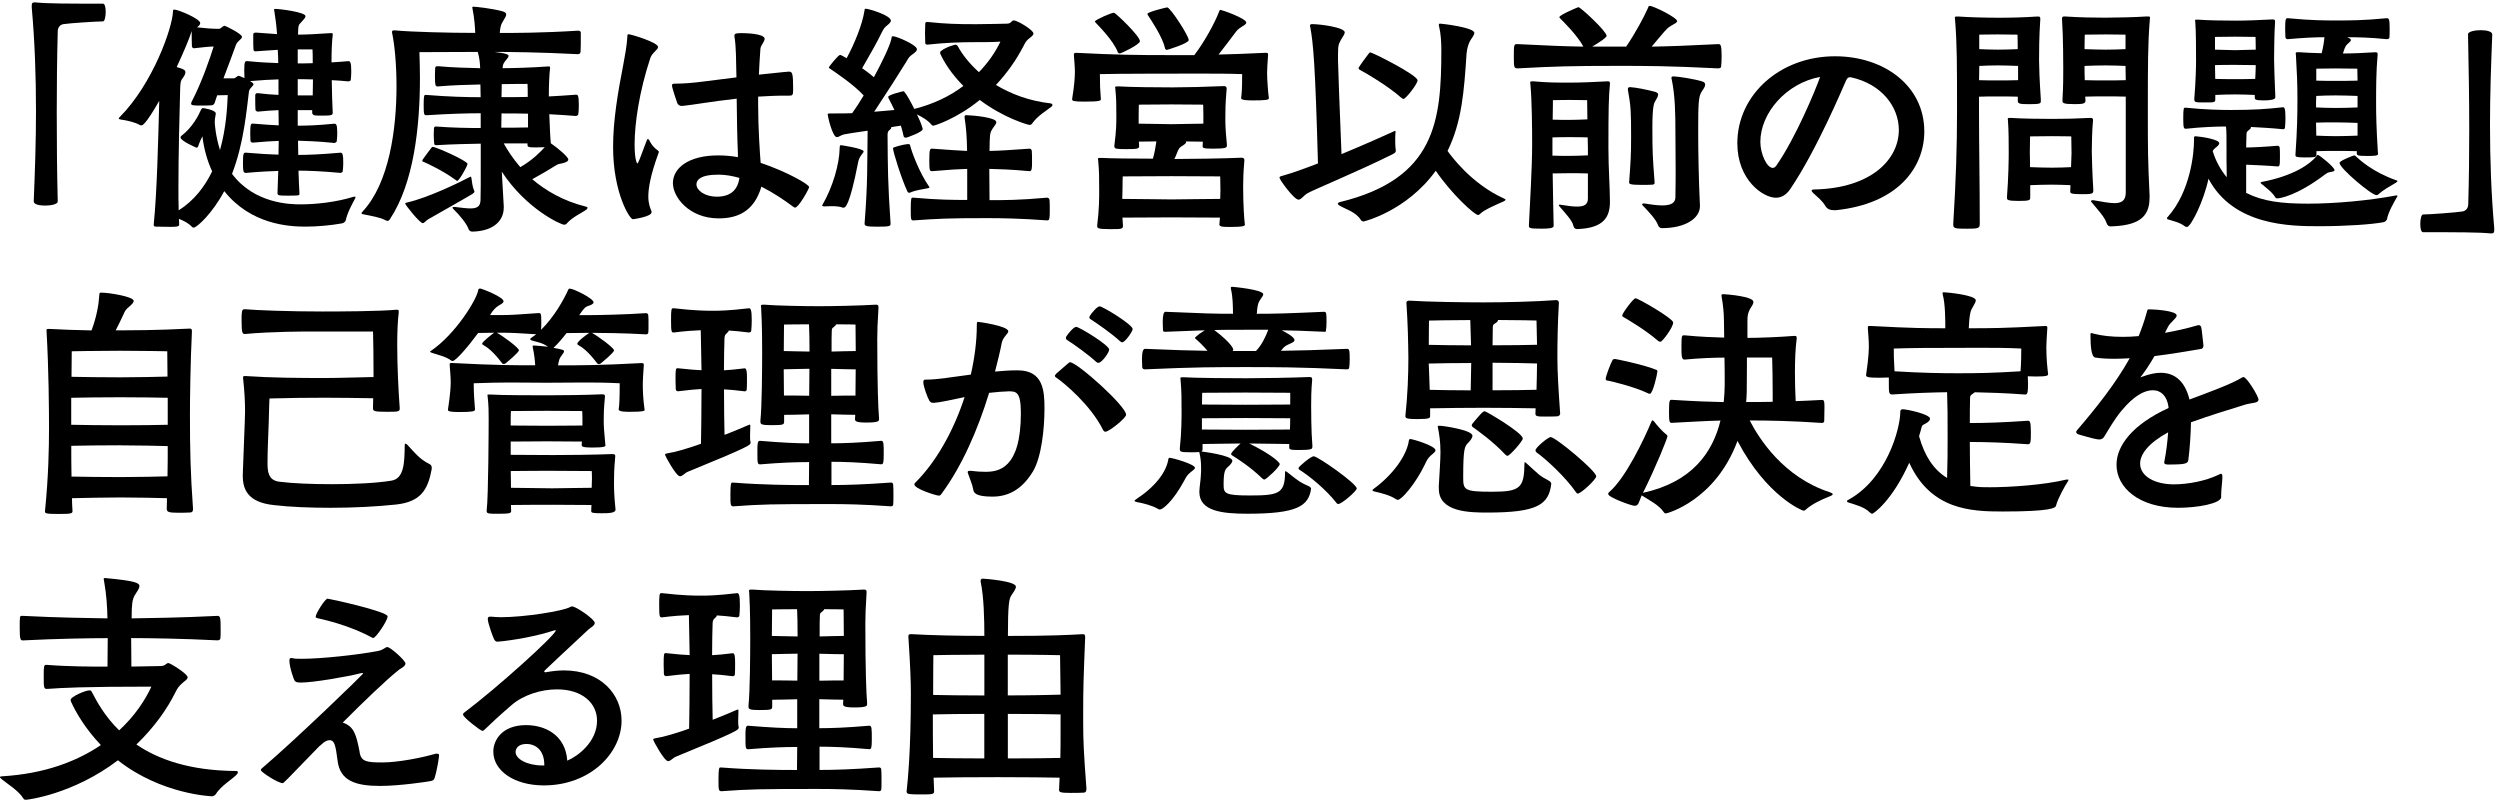 <?xml version="1.0" encoding="UTF-8"?>
<svg id="_レイヤー_1" data-name="レイヤー_1" xmlns="http://www.w3.org/2000/svg" viewBox="0 0 430 138">
  <path d="M5.46.97c0-.43.13-.56.43-.56h.17c2.02.22,5.89.22,11.65.22.34,0,.47.69.47,1.42,0,.77-.17,1.63-.47,1.63-1.03,0-5.72.3-6.79.47-.56.09-.99.52-.99,1.29-.13,4.9-.17,9.42-.17,13.97,0,4.99.04,9.93.17,15.26,0,.43-1.08.69-2.15.69s-1.98-.21-1.98-.73c.22-5.29.39-10.45.39-15.52,0-6.11-.21-12-.73-17.8v-.34Z"/>
  <path d="M47.86,29.4c-1.38.04-3.22.13-5.55.34-.43,0-.52-.17-.52-1.76,0-1.72.13-1.72.52-1.72,2.41.21,4.21.3,5.59.34,0-.82.04-1.59.04-2.37-1.08.04-2.49.13-4.43.3-.13,0-.39-.04-.43-.3,0-.3-.04-.77-.04-1.29,0-1.68.13-1.68.47-1.68,1.98.17,3.4.26,4.43.3l-.04-2.62c-1.03.04-2.19.13-3.57.26-.09,0-.39-.13-.39-.3-.04-.47-.04-1.29-.04-1.89v-.65c0-.26.26-.34.39-.34,1.42.17,2.62.26,3.61.3v-2.67c-1.33.04-3.01.13-4.9.3.04.04.6.3.6.56s-.56.52-.77,1.16c-.43,3.31-.86,8.9-2.92,14.23,3.83,5.16,10.1,5.25,11.78,5.25,2.71,0,6.15-.39,9.07-1.29.13-.04.21-.04.26-.04.13,0,.13.04.13.09,0,.09-.09.26-.13.34-.34.65-1.29,2.32-1.55,3.65-.04.17-.34.47-.65.52-1.89.34-4.26.56-6.28.56-2.92,0-9.42-.39-13.97-6.11-2.02,3.83-4.73,6.28-5.25,6.28-.13,0-.21-.04-.3-.13-.65-.69-1.5-1.08-2.24-1.38,0,.34.04.64.04.99s-.47.39-1.5.39c-.9,0-2.06-.04-2.54-.04-.26,0-.34-.13-.34-.3v-.09c.56-5.46.77-14.45.95-21.24-2.41,4.21-2.92,4.21-3.05,4.21-.09,0-.17,0-.26-.04-.86-.52-2.32-.82-3.27-.95-.21-.04-.39-.09-.39-.17s.04-.13.17-.26c5.72-5.76,9.07-15.39,9.16-18.15,0-.26.04-.34.26-.34.73.04,4.43,1.59,4.43,2.32,0,.21-.17.47-.56.73,1.42.17,2.75.26,3.78.26.34,0,.64-.52.99-.52.13,0,2.97,1.38,2.97,1.89,0,.43-.82.73-1.03,1.38-.6,1.72-1.42,3.78-2.15,5.76h1.76c.34,0,.56-.43.86-.43.04,0,.09,0,.99.39,0-.34-.04-.86-.04-1.33,0-1.59.17-1.59.52-1.59,2.06.21,3.91.3,5.33.34,0-.77-.04-1.51-.09-2.28l-3.83.26c-.17,0-.3-.04-.34-.3-.04-.39-.04-1.2-.04-1.89v-.69c0-.34.3-.34.52-.34l3.57.26c-.09-1.5-.3-2.88-.47-4,0-.09-.04-.13-.04-.17,0-.17.09-.17.21-.17.77,0,5.2.56,5.2,1.25,0,.26-.3.56-.69.99-.52.56-.56.47-.6,2.19,1.25,0,3.05-.09,5.59-.26h.17c.17,0,.21.04.21.17v.17c-.13.9-.21,2.67-.21,4.69.9-.04,1.89-.13,2.88-.21.3,0,.52.09.52,1.76,0,.52-.04,1.07-.09,1.46,0,.17-.26.26-.39.26-.99-.09-1.98-.17-2.88-.21.04,2.15.09,4.26.17,5.63,0,.34-.21.47-1.55.47-.6,0-1.2,0-1.55-.04-.21-.04-.43-.22-.43-.43v-.47h-2.49v2.67c1.25,0,3.31-.04,6.28-.34.34,0,.52.13.52,1.63,0,.52-.04,1.03-.09,1.38,0,.17-.3.3-.43.3-2.88-.3-4.94-.34-6.23-.39,0,.82.04,1.63.04,2.45,1.46,0,3.96-.09,7.27-.39.39,0,.47.43.47,1.76,0,.52-.04,1.03-.09,1.42,0,.17-.26.3-.39.3-3.18-.3-5.72-.39-7.22-.39.04,1.29.09,2.62.17,3.96,0,.22-.09.26-.3.3-.43.04-1.03.04-1.63.04-1.55,0-1.85,0-1.85-.43l.13-3.83ZM34.83,23.42c-.34.65-.56,1.2-.6,1.33-.13.3-.13.65-.43.65-.04,0-2.75-1.16-2.75-1.76,0-.13.09-.21.13-.26,1.94-1.46,3.01-3.61,3.4-4.52.09-.17.17-.26.34-.26.21,0,2.19.34,2.19.9,0,.09,0,.22-.04.34-.09.43-.13.82-.13,1.2,0,.26.13,2.32.9,4.77,1.08-3.83,1.25-7.48,1.33-9.46-.26,0-1.03.04-1.81.04-.17.43-.3.9-.43,1.29-.09.21-.26.43-.52.43-.26.04-1.08.04-1.81.04-.56,0-1.08,0-1.33-.04-.13-.04-.39-.04-.39-.26,0-.09,0-.17.04-.26,1.81-3.48,3.18-7.52,3.83-9.59-.9,0-2.06.17-3.4.3-.13,0-.3-.09-.34-.34-.04-.56-.04-1.85-.04-2.62-.04.04-.04.17-.09.26-.3.99-1.25,3.27-2.49,5.93,1.2.34,1.5.52,1.5.9,0,.26-.13.52-.34.82-.52.65-.52.99-.56,1.94-.13,4.9-.3,11.4-.3,16.86,0,1.46,0,2.84.04,4.13,2.71-1.72,4.51-4.13,5.76-6.71-.82-1.76-1.42-3.83-1.68-6.06ZM51.21,8.5v2.41c.47,0,1.38,0,2.58-.04,0-1.03,0-1.85-.04-2.37h-2.54ZM53.79,16.41c0-.9.04-1.85.04-2.75-1.2-.04-2.15-.04-2.62-.04v2.79h2.58Z"/>
  <path d="M86.64,35.76c0,2.06-1.59,4-5.42,4.08-.26,0-.56-.17-.64-.47-.26-.82-1.55-2.41-2.54-3.35-.09-.13-.21-.21-.21-.3.04-.09.09-.13.26-.13h.09c1.16.13,2.02.26,2.71.26,1.25,0,1.72-.39,1.76-1.42.04-1.42.04-2.45.04-8.13v-1.59c-2.15.04-4.86.09-7.61.26-.13,0-.39-.04-.39-.21-.04-.34-.09-1.03-.09-1.63,0-.43.04-.82.04-1.03,0-.26.17-.34.34-.34,2.92.22,5.59.26,7.7.26v-2.54c-2.32,0-5.5.09-9.29.34-.43,0-.52-.04-.52-1.68,0-1.76.09-1.81.34-1.81h.17c3.61.3,6.92.39,9.29.39,0-.82-.04-1.55-.04-2.19-2.19.04-4.99.13-7.35.34-.39,0-.47-.13-.47-2.02,0-.43.04-.86.04-1.12,0-.34.3-.34.52-.34,2.41.22,5.12.3,7.22.34-.04-1.03-.13-1.76-.39-2.71l-.04-.09c-3.48,0-8.64.04-10.02.04.04,1.42.09,2.92.09,4.43,0,8.51-1.08,18.15-5.16,24.29-.13.21-.26.3-.43.3-.13,0-.3-.09-.47-.17-.64-.39-2.49-.73-3.65-.95-.22-.04-.34-.09-.34-.21,0-.04.09-.17.21-.3,4.56-4.9,5.81-14.15,5.81-21.54,0-3.83-.34-7.14-.73-9.03-.04-.13-.04-.21-.04-.3,0-.22.13-.26.34-.26h.21c2.71.26,9.29.43,13.76.43-.04-.99-.13-2.49-.47-4.17,0-.09-.04-.13-.04-.21s.09-.13.21-.13c.3,0,3.27.3,5.07.82.39.13.56.3.56.52,0,.47-.69,1.2-.9,1.89-.13.43-.17.9-.21,1.29,2.54,0,7.18,0,13.42-.39h.09c.3,0,.43.17.43.34v.9c0,.82,0,1.76-.04,2.37,0,.3-.22.43-.47.43-6.45-.34-11.91-.39-14.36-.39,2.19.26,2.45.47,2.45.69s-.3.52-.56.86c-.3.43-.43.52-.47,1.25,1.55,0,4.99-.09,7.78-.3h.17c.17,0,.21.04.21.17v.17c-.13.99-.21,2.88-.21,4.82,1.55-.09,3.1-.17,4.64-.3.34,0,.52,0,.52,1.81,0,.6-.04,1.25-.09,1.55-.04.17-.26.3-.43.3-1.46-.13-3.01-.21-4.56-.3.09,1.76.13,3.7.26,4.99,1.25.86,3.01,2.36,3.01,2.79,0,.34-.47.52-.99.65-.6.13-.69.09-1.25.43-.82.52-2.24,1.38-3.96,2.32,2.28,1.93,5.29,3.74,9.29,4.73.13.04.22.09.22.17s-.04.17-.17.3c-.64.52-2.41,1.25-3.44,2.45-.09.13-.26.17-.43.17-.52,0-6.49-2.67-10.71-9.12l.34,5.98v.26ZM73.7,37.69c-.47.26-.69.69-.99.69-.52,0-3.01-3.14-3.01-3.35,0-.13.17-.17.39-.22,3.44-.77,8.9-3.4,10.66-4.34.13-.04.17-.09.21-.09.09,0,.09.09.13.3.09.52.17,1.46.43,2.02.04.09.09.17.09.26s-.09.21-.34.39c-.73.47-6.84,3.91-7.57,4.34ZM78.35,30.94c-2.15-1.59-5.07-2.92-5.38-3.05-.17-.04-.34-.09-.34-.26,0-.04.04-.13.09-.21.21-.34,1.5-2.02,1.5-2.02.04-.04.04-.13.21-.13.6,0,5.98,2.41,5.98,2.92,0,.39-1.46,2.92-1.76,2.92-.04,0-.17-.04-.3-.17ZM90.82,19.55c-1.5-.04-3.05-.04-4.56-.04,0,.82-.04,1.59-.04,2.45h.34c.99,0,2.88,0,4.26-.04v-2.37ZM90.73,14.43s-2.84,0-4.43.04c0,.69-.04,1.42-.04,2.24,1.55,0,3.05,0,4.51-.04,0-.95,0-1.76-.04-2.24ZM90.73,24.67h-4.08c.65,1.2,1.59,2.62,2.84,4.08,2.02-1.16,3.4-2.54,4.21-3.44-.52.04-1.29.04-1.85.04-.82,0-1.12-.04-1.12-.43v-.26Z"/>
  <path d="M111.27,24.11c.04-.13.09-.21.17-.21.04,0,.09.09.21.17,0,0,.47,1.12,1.5,1.81.13.09.17.17.17.26,0,.13-.09.26-.13.39-1.29,3.57-1.68,5.81-1.68,7.27,0,1.2.3,1.94.52,2.45.04.09.04.17.04.26,0,.77-3.18,1.2-3.22,1.2-.52,0-3.4-4.47-3.4-12.47,0-4.52.82-9.33,1.76-14.15.3-1.59.6-3.23.69-4.73,0-.34.04-.47.17-.47.52,0,5.12,1.42,5.12,2.19,0,.47-1.03.99-1.33,1.89-1.89,5.68-2.71,11.22-2.71,14.88,0,2.75.43,3.27.47,3.27.09,0,.21-.3.43-.82l1.2-3.18ZM126.92,26.39c-.13-2.84-.17-6.06-.21-9.42-4.26.47-7.83,1.12-9.33,1.25h-.13c-.39,0-.64-.21-.77-.52,0,0-.9-2.58-.9-3.01,0-.26.17-.3.56-.3,1.46,0,3.05-.13,5.03-.39l5.5-.69-.09-4.04c-.04-.99-.09-2.06-.26-3.01v-.13c0-.39.34-.43,1.29-.43.43,0,3.91.04,3.91.99,0,.47-.69,1.12-.73,1.72-.13,1.46-.17,2.92-.26,4.43.56-.04,4.77-.52,5.16-.52.6,0,.73.26.73,3.05,0,.99-.09,1.08-.64,1.08h-.95c-1.46,0-2.97.09-4.43.17v1.29c0,4.13.3,8.38.43,10.1,4.47,1.5,8.34,3.7,8.34,4.17,0,.3-1.81,3.53-2.41,3.53-.09,0-.17-.04-.3-.13-1.59-1.2-3.48-2.45-5.5-3.48-1.29,4.43-4.3,5.46-7.35,5.46-5.07,0-7.87-3.65-7.87-6.06,0-2.58,2.67-4.77,7.78-4.77,1.12,0,2.24.09,3.4.3v-.65ZM123.57,30.04c-3.23,0-3.78.99-3.78,1.68,0,1.03,1.46,2.11,3.48,2.11,2.41,0,3.61-1.16,3.91-3.23-1.2-.34-2.41-.56-3.61-.56Z"/>
  <path d="M144.97,35.72c-.52-.22-1.33-.26-2.06-.26-.43,0-.82.04-1.07.04s-.43-.04-.43-.17c0-.04.04-.09.09-.17,1.72-2.97,2.88-6.92,2.92-9.67,0-.52.13-.52.22-.52.04,0,3.91.56,3.91,1.08,0,.17-.3.43-.56.86s-.34.69-.43,1.2c-1.46,7.44-2.19,7.61-2.45,7.61h-.13ZM155.81,23.68c-.21,0-.34-.09-.39-.26-.13-.56-.26-1.2-.47-1.81l-1.68.26s.04.04.04.09c0,.13-.13.26-.39.47-.26.22-.26.56-.26.82.04,5.55.04,8.26.52,15.22,0,.43-.13.52-2.32.52-2.06,0-2.15-.17-2.15-.56.56-7.35.43-9.72.52-15.95-2.02.3-3.78.56-4.08.64-.52.13-.9.47-1.2.47-.77,0-1.59-3.61-1.59-3.91,0-.09,0-.17.47-.17h.99c.82,0,1.76,0,2.75-.04.6-.82,1.29-1.89,1.98-3.05-1.63-1.81-4.77-3.91-5.72-4.56-.17-.09-.26-.17-.26-.26,0-.13,1.59-2.15,1.93-2.15.09,0,.17.04.26.09.21.09.47.26.86.47,1.38-2.54,2.71-5.85,3.05-8.08.04-.22,0-.43.26-.43.43,0,4.3,1.12,4.3,2.06,0,.3-.39.6-.86.99-.39.34-.6.82-.77,1.16-.65,1.38-2.24,4.17-3.31,6.02.73.52,1.42,1.03,2.02,1.55,1.46-2.71,2.75-5.38,3.01-6.62.04-.21,0-.43.26-.43.64,0,4.13,1.5,4.13,2.24,0,.34-.39.6-.86.95-.43.3-.6.56-.86,1.03-.99,1.63-3.74,5.93-5.63,8.77,1.25-.09,2.45-.22,3.48-.3-.39-.86-.77-1.55-.99-1.98-.04-.13-.09-.21-.09-.26,0-.39,2.58-.99,2.62-.99.34,0,1.76,2.79,1.81,2.92t.04.04v.09c3.27-.82,6.15-2.19,8.47-3.96-2.06-2.06-3.35-4.13-4-5.59v-.09c0-.13.04-.26.17-.34.9-.73,2.45-1.08,2.45-1.08.17,0,.3.13.39.21.73,1.38,1.94,2.97,3.66,4.52,1.59-1.63,2.84-3.44,3.7-5.25-1.2.09-2.75.09-4.21.09-2.97,0-5.16.09-8.38.43-.09,0-.34-.09-.34-.26,0-.3-.04-1.03-.04-1.72s.04-1.38.04-1.63.21-.3.34-.3c3.23.34,5.12.39,8.38.39,1.63,0,5.33-.09,5.33-.09.77,0,.77-.56,1.16-.56.69,0,3.4,1.68,3.4,2.24,0,.34-.39.56-.52.69-.64.47-.82.73-1.2,1.5-1.2,2.32-2.79,4.6-4.73,6.67,2.49,1.5,5.63,2.75,9.46,3.18.13.04.26.13.26.26,0,.09-.04.17-.13.26-.77.65-2.45,1.59-3.35,2.92-.13.17-.3.26-.43.26-.3,0-4.47-1.2-8.6-4.3-3.87,3.18-7.74,4.43-8,4.43-.09,0-.17-.04-.26-.13-.69-.86-1.76-1.42-2.54-1.81.39.77.73,1.59.95,2.32,0,.09.04.13.04.21,0,.52-2.75,1.46-2.79,1.46h-.09ZM156.24,24.79c.17,0,.26.04.3.21.26,1.12,1.59,4.69,3.23,7.05.04.04.09.13.09.17,0,.09-.13.13-.34.17-.69.13-2.11.34-2.97.73-.04.04-.09.04-.13.04-.13,0-.3-.09-.34-.21-1.03-2.19-2.49-6.88-2.49-7.48,0-.17,1.93-.65,2.54-.69h.13ZM166.38,29.05c-1.5.04-3.05.13-6.02.39-.43,0-.52,0-.52-1.85,0-2.02.13-2.02.52-2.02,3.01.21,4.51.34,5.98.39-.04-2.49-.17-4.04-.43-5.72v-.17c0-.21.09-.26.34-.26,1.2.04,5.12.39,5.12,1.2,0,.3-.34.65-.65,1.12-.52.82-.47,1.16-.52,3.7v.13c1.89-.04,3.27-.13,6.88-.39.21,0,.34.13.39.39.04.34.04,1.12.04,1.85,0,1.25-.04,1.63-.43,1.63-3.4-.3-5.03-.34-6.92-.39,0,1.63.04,3.61.04,5.38,2.41,0,5.16,0,9.89-.43.21,0,.39.13.43.39.04.34.04,1.12.04,1.89,0,1.29-.04,1.63-.43,1.63-4.64-.34-7.87-.39-10.41-.39-6.45,0-8.38.09-12.6.39-.43,0-.47-.09-.47-1.85,0-2.06.09-2.06.34-2.06h.13c4.34.39,7.09.39,9.24.39v-5.33Z"/>
  <path d="M218.25,16.88c0,.3-.52.39-2.75.39-2.02,0-2.02-.26-2.02-.39v-.09c.09-.6.17-1.46.17-4.04-2.28-.09-4.73-.09-7.27-.09-1.98,0-14.66,0-17.2.09,0,1.81.04,2.71.17,4.3,0,.26-.09.43-2.88.43-1.85,0-2.06-.13-2.06-.39v-.09c.39-2.37.47-3.74.47-4.64s-.09-1.72-.17-2.84v-.13c0-.21.09-.3.34-.3h.17c6.75.34,9.98.39,16.12.39h4.08c1.85-2.41,3.61-5.76,4.21-7.35.13-.3.13-.43.3-.43.21,0,4.43,1.46,4.43,2.19,0,.26-.39.47-.86.77-.56.34-.73.56-1.12,1.07-.56.73-1.76,2.37-2.79,3.65,2.11-.04,4.6-.13,8.13-.3.3,0,.39.09.39.26v.13c-.09,1.38-.17,2.36-.17,3.05,0,.99.17,3.53.3,4.3v.04ZM192.58,9.19c-.13,0-.3-.09-.34-.26-.73-1.94-3.31-4.52-3.7-4.94-.13-.13-.21-.22-.21-.3,0-.26,2.79-1.5,3.27-1.5.26,0,4.47,4,4.47,4.9,0,.56-3.23,2.11-3.48,2.11ZM209.74,38.51c0-.34.09-.73.09-1.08-1.76,0-7.18-.04-8.3-.04s-6.67.04-8.47.04c0,.43.09.9.09,1.38,0,.6-.22.6-2.28.6s-2.15-.17-2.15-.52v-.17c.34-2.67.34-4.69.34-5.93,0-2.32,0-3.27-.17-5.16,0-.13-.04-.21-.04-.3,0-.13.09-.17.34-.17h.3c1.33.09,5.59.13,8.81.13.26-.86.47-2.02.6-2.97-1.12,0-2.32.04-3.01.04,0,.22.04.47.04.73,0,.47-.17.56-2.15.56-1.76,0-2.11-.04-2.11-.47v-.17c.34-2.58.34-3.78.34-4.99,0-2.28,0-2.84-.17-4.69,0-.13-.04-.21-.04-.3,0-.13.09-.17.39-.17h.26c1.85.13,6.92.17,9.16.17s5.98-.09,8.81-.22h.13c.3,0,.43.17.43.39v.13c-.22,2.62-.22,3.65-.22,4.9,0,1.12,0,1.89.26,4.56v.26c0,.34-.13.52-2.41.52-1.72,0-1.76-.13-1.76-.47v-.04c0-.26.04-.47.04-.69-.65,0-1.81-.04-2.92-.04.04.04.04.09.04.13,0,.17-.3.43-.82.73-.43.26-.52.6-.73,1.08-.17.43-.3.77-.47,1.08,2.54,0,8.69-.09,11.48-.22h.13c.3,0,.43.17.43.39v.13c-.17,1.98-.21,3.31-.21,4.39,0,3.44.21,5.85.26,6.23,0,.13.04.26.04.34,0,.21-.04.43-2.54.43-1.55,0-1.85-.09-1.85-.47v-.04ZM209.91,32.58c0-1.07-.04-2.24-.04-2.24,0,0-6.88-.04-8.38-.04s-8.38.04-8.38.04c0,0-.04.95-.04,2.36,0,.39-.04.9-.04,1.51,1.76,0,7.48.09,8.47.09s6.67-.09,8.38-.09c0-.69.04-1.29.04-1.63ZM206.98,19.81c0-1.03-.04-1.81-.04-1.81,0,0-4-.04-5.46-.04s-5.59.04-5.59.04c0,0-.04.56-.04,1.94v1.33c1.29,0,4.69.09,5.63.09s4.26-.09,5.5-.09v-1.46ZM200.71,8.58c-.17,0-.3-.13-.34-.3-.39-1.94-2.58-5.12-2.88-5.59-.09-.13-.13-.22-.13-.3,0-.34,3.27-1.12,3.4-1.12.52,0,3.7,4.86,3.7,5.63,0,.56-3.66,1.68-3.74,1.68Z"/>
  <path d="M240.08,25.91c0,.22-.09.39-.52.6-6.23,3.1-13.8,6.19-14.71,6.75-.69.43-1.03,1.08-1.51,1.08-.77,0-3.27-3.44-3.27-3.78,0-.21.26-.26.56-.34,1.55-.43,3.7-1.2,6.06-2.11-.47-17.24-.82-20.73-1.33-23.48,0-.09-.04-.17-.04-.22,0-.21.13-.26.39-.26,1.38,0,5.59.56,5.59,1.42,0,.3-.34.73-.64,1.25-.39.77-.52.82-.52,2.58v1.03c0,.9.3,8.69.6,16.08,3.96-1.63,7.65-3.31,8.9-3.87.17-.09.26-.13.34-.13.04,0,.04.04.04.13v.26c-.04.3-.04.73-.04,1.16,0,.56,0,1.16.09,1.68v.17ZM234.53,38.08c-.17,0-.34-.04-.47-.26-.9-1.42-2.67-1.85-3.65-2.45-.22-.13-.3-.26-.3-.34,0-.13.17-.22.3-.26,16.55-4,17.5-14.06,17.5-26.19,0-1.33-.09-2.84-.39-4.04-.04-.13-.04-.21-.04-.26,0-.17.04-.21.26-.21.3,0,5.85.65,5.85,1.59,0,.34-.39.82-.69,1.29-.3.52-.56,1.29-.65,2.24-.43,6.58-.82,11.78-3.27,16.77.52.73,4,5.59,9.67,8.17.17.09.3.13.3.22s-.13.21-.34.3c-1.08.47-3.4,1.46-4,2.11-.13.13-.26.22-.39.22-.6,0-4.6-3.66-7.27-7.61-5.03,6.97-12.38,8.73-12.43,8.73ZM240.94,16.75c-2.11-1.89-6.02-4.21-6.88-4.64-.26-.13-.39-.26-.39-.39,0-.17,1.46-2.15,1.68-2.41.17-.17.21-.3.34-.3.34,0,8.13,3.87,8.13,4.82,0,.6-2.02,3.18-2.41,3.18-.13,0-.26-.09-.47-.26Z"/>
  <path d="M279.7,8.02c1.63-2.41,3.05-5.07,3.7-6.54.13-.34.17-.47.34-.47.64,0,4.73,2.02,4.73,2.62,0,.26-.47.47-.99.77-.6.34-.77.56-1.25,1.08-.47.52-1.29,1.55-2.15,2.54,2.92-.04,6.23-.17,11.44-.43.39,0,.6,0,.6,2.06,0,.65-.04,1.33-.09,1.81,0,.21-.26.3-.52.3-8.51-.43-12.38-.43-17.37-.43-7.83,0-10.96.09-17.07.43-.64,0-.69-.13-.69-1.89,0-2.06,0-2.28.52-2.28h.17c5.12.26,8.47.39,11.27.43-.99-1.89-3.53-4.39-3.91-4.77-.13-.13-.22-.22-.22-.3,0-.39,3.23-1.72,3.27-1.72.39,0,4.86,4.17,4.86,4.94,0,.34-1.81,1.46-2.49,1.85h5.85ZM273.12,29.83c-.9-.04-2.41-.04-3.22-.04-.65,0-1.85.04-2.84.04.04,3.61.13,6.71.17,9.03,0,.43-.99.47-2.11.47-2.02,0-2.15-.09-2.15-.52.17-3.78.56-9.89.56-14.02,0-2.58-.04-7.52-.3-10.28,0-.13-.04-.26-.04-.3,0-.17.09-.22.34-.22h.26c2.37.22,4,.22,6.11.22s3.96-.09,6.54-.22h.13c.26,0,.34.09.34.3v.17c-.21,2.19-.26,4.17-.26,11.01,0,3.44.26,6.88.26,9.24,0,2.54-.99,4.56-5.68,4.69-.26,0-.52-.17-.6-.56-.17-.9-1.5-2.28-2.37-3.31-.09-.09-.13-.17-.13-.21,0-.09.04-.13.17-.13.04,0,.13.04.22.04,1.07.17,1.98.3,2.71.3,1.25,0,1.89-.34,1.89-1.38v-4.34ZM273.12,25.48l-.04-1.85c-.9-.04-2.37-.04-3.18-.04-.69,0-1.94,0-2.88.04v3.14c1.03.04,2.28.04,2.88.04.73,0,2.28-.04,3.22-.09v-1.25ZM272.99,17.23s-1.76-.04-3.14-.04-2.75.04-2.75.04c0,0,0,1.59-.04,3.35.95.04,2.19.04,2.79.04.73,0,2.24-.04,3.18-.09l-.04-3.31ZM280,15.33c0-.26.13-.34.34-.34h.09c.86.04,2.88.43,4.3.82.34.13.47.26.47.47,0,.3-.26.69-.52,1.16-.21.3-.47,1.08-.47,4.39,0,4.3.04,5.07.39,9.63,0,.17-.17.3-.39.3-.47.04-1.16.04-1.81.04-2.11,0-2.19-.17-2.19-.43.26-3.57.34-4.64.34-7.83,0-4.26-.04-5.33-.56-8.13v-.09ZM292.39,35.46c0,2.06-2.45,3.78-6.54,3.78-.3,0-.56-.17-.69-.56-.3-.9-1.59-2.28-2.62-3.35-.09-.09-.09-.13-.09-.17,0-.09.09-.17.3-.17.09,0,.17.04.3.04.65.09,1.81.3,2.84.3,1.2,0,2.24-.26,2.28-1.33.04-2.02.04-3.61.04-4.99,0-2.71-.04-4.43-.04-6.11,0-3.4-.04-6.41-.65-9.33,0-.04-.04-.13-.04-.17,0-.17.13-.26.34-.26h.09c.86.04,3.44.43,4.86.86.39.13.52.3.52.56,0,.34-.3.77-.6,1.2-.56.86-.6,2.02-.6,7.14,0,3.05.09,8.21.3,12.47v.09Z"/>
  <path d="M315.42,36.15c-.52,0-1.12-.13-1.46-.73-.56-.95-1.42-1.59-2.06-2.19-.21-.21-.3-.34-.3-.43,0-.17.21-.21.47-.21,9.89-.21,14.53-5.25,14.53-10.23,0-3.96-2.92-7.91-8.26-9.07h-.13c-.39,0-.47.17-.69.56-.47,1.03-4.99,11.87-9.59,18.66-.73,1.08-1.59,1.5-2.49,1.5-2.15,0-6.62-3.01-6.62-9.37,0-8.3,7.31-14.96,16.81-14.96,8.38,0,15.35,5.03,15.35,12.94,0,6.06-4.39,12.43-15.26,13.54h-.3ZM302.78,24.41c0,1.98,1.08,4.47,2.15,4.47.21,0,.39-.13.56-.34,3.35-4.77,6.84-13.2,7.57-15.31-5.85,1.08-10.28,6.23-10.28,11.18Z"/>
  <path d="M335.96,38.47c.47-7.61.65-13.24.65-19.39,0-8,0-11.48-.34-15.69,0-.13-.04-.26-.04-.34,0-.17.09-.21.39-.21h.21c1.72.13,4.73.21,6.88.21s4.08-.04,6.75-.21h.13c.26,0,.34.13.34.34v.17c-.21,2.97-.21,5.93-.21,7.05,0,.99.09,3.57.3,6.62v.34c0,.43-.04.56-1.98.56-1.72,0-1.98-.09-1.98-.6v-.69c-.77-.04-2.49-.04-3.44-.04s-2.45,0-3.23.04v2.24c0,6.67.13,12.21.13,19.65,0,.77-.34.82-2.19.82-2.02,0-2.37-.04-2.37-.69v-.17ZM347.1,11.34c-.77-.04-2.54-.09-3.48-.09s-2.41.04-3.18.09l-.04,2.45c.77.04,2.41.04,3.23.04.86,0,2.67,0,3.48-.04v-2.45ZM340.43,8.45c.82.04,2.37.09,3.18.09s2.62-.04,3.44-.09c0-1.2-.04-2.49-.04-2.49,0,0-2.02-.04-3.4-.04s-3.18.04-3.18.04v2.49ZM360.04,32.88c0,.47-.43.52-1.94.52-2.02,0-2.02-.17-2.02-.52l.04-1.03c-.82-.04-2.28-.09-3.18-.09-.99,0-2.79.04-3.74.09v2.11c0,.47-.09.6-2.02.6s-1.98-.21-1.98-.56v-.13c.26-3.27.3-6.62.3-7.57,0-1.33,0-3.96-.13-5.55,0-.13-.04-.26-.04-.3,0-.13.09-.17.34-.17h.26c1.76.13,4.82.17,7.1.17s3.74-.04,6.45-.17h.13c.3,0,.39.13.39.34v.13c-.17,1.68-.21,4.3-.21,5.29,0,.86.09,3.78.26,6.62v.22ZM356.3,26.13c0-.77-.04-2.67-.04-2.67,0,0-1.89-.04-3.35-.04s-3.74.04-3.74.04c0,0-.04,1.72-.04,2.75,0,.39.04,1.33.04,2.54.95.04,2.88.09,3.74.09s2.49-.04,3.31-.09c.04-1.25.09-2.28.09-2.62ZM369.72,34.08c0,3.44-2.15,4.73-6.71,4.86-.3,0-.56-.17-.69-.6-.3-.99-1.55-2.32-2.54-3.53-.09-.09-.13-.17-.13-.21,0-.09.13-.17.34-.17.04,0,.17.04.26.04,1.29.21,2.49.47,3.44.47,1.16,0,1.94-.39,1.94-1.81v-16.51c-.82-.04-2.49-.04-3.44-.04s-2.62,0-3.53.04c0,.21.04.39.04.6v.09c0,.52-.43.6-1.89.6-1.98,0-2.06-.21-2.06-.56v-.34c.13-2.02.13-3.87.13-5.16,0-.43,0-5.5-.21-8.51v-.17c0-.21.09-.34.34-.34h.13c2.67.17,4.9.21,6.97.21s5.38-.09,7.09-.21h.22c.3,0,.39.04.39.21,0,.09-.04.22-.04.34-.34,4.21-.34,7.7-.34,15.69,0,6.88,0,8.26.3,14.58v.43ZM365.59,5.96s-2.02-.04-3.4-.04-3.61.04-3.61.04c0,0-.04,1.29-.04,2.49.86.04,2.79.09,3.65.09s2.54-.04,3.4-.09v-2.49ZM365.59,11.34c-.82-.04-2.45-.09-3.4-.09s-2.79.04-3.65.09c0,.65,0,1.51.04,2.45.9.04,2.79.04,3.61.04s2.58,0,3.44-.04l-.04-2.45Z"/>
  <path d="M386.35,33.18c2.88,1.46,6.06,1.85,10.62,1.85s10.41-.52,14.96-1.38c.09,0,.17-.04.26-.04.13,0,.17.04.17.13s-.13.21-.17.3c-.34.65-1.38,2.32-1.63,3.66-.04.17-.3.47-.6.52-2.06.39-6.49.69-11.05.69-4.9,0-14.75-.04-19.05-8.17-.82,3.91-3.05,8.3-3.7,8.3-.13,0-.26-.04-.39-.13-.9-.69-2.06-.9-2.84-1.16-.17-.04-.21-.13-.21-.22,0-.04,0-.09.09-.17,3.96-4.39,4.56-11.05,4.56-13.24v-.47c0-.17.13-.21.3-.21,1.2.09,4.04.56,4.04,1.2,0,.26-.34.56-.69.82-.21.17-.34.3-.43.56.56,1.81,1.42,3.27,2.41,4.47,0-1.12-.04-2.24-.04-2.92v-1.68c0-2.58,0-3.35-.09-4.13-1.63,0-4.21.09-6.88.39-.39,0-.47-.13-.47-1.81,0-1.81.09-1.81.34-1.81h.13c3.22.34,6.19.39,7.74.39,4,0,6.23-.17,8.94-.47.26,0,.43.17.43,1.89,0,.6-.04,1.25-.09,1.63,0,.21-.21.26-.34.26-2.02-.21-4-.3-5.55-.39.04.04.04.09.04.09,0,.17-.21.34-.39.47-.47.39-.34.39-.39,1.29,0,.26-.04.86-.04,1.68.99,0,3.57-.13,5.38-.3.17,0,.39.13.39.34.04.34.04,1.03.04,1.72,0,1.46-.09,1.5-.43,1.5-1.38-.13-4.34-.26-5.38-.3v4.86ZM391.34,16.75c0,.13,0,.52-2.06.52-1.42,0-1.46-.21-1.46-.47v-.47c-.86-.04-2.49-.09-3.35-.09s-2.58.04-3.44.09v.73c0,.56-.13.56-1.85.56-1.46,0-1.76,0-1.76-.52v-.13c.26-3.1.3-5.68.3-6.58,0-1.29,0-5.07-.13-6.58,0-.13-.04-.26-.04-.3,0-.13.04-.13.26-.13h.3c1.63.13,4.34.17,6.45.17s3.74-.09,6.28-.21c.39,0,.47.09.47.34v.13c-.13,1.59-.17,5.46-.17,6.36,0,.82.09,3.65.21,6.36v.21ZM380.98,8.54c.86,0,2.62.09,3.44.09s2.71-.09,3.57-.09c0-1.07-.04-2.19-.04-2.19,0,0-2.15-.04-3.53-.04s-3.44.04-3.44.04v2.19ZM384.46,11.16c-.9,0-2.67,0-3.48.04,0,.6.04,1.46.04,2.37.86.04,2.58.04,3.4.04s2.62,0,3.48-.04c.04-.9.09-1.76.09-2.37-.82,0-2.58-.04-3.53-.04ZM400.76,29.61c-.47.09-.47.13-.9.43-4.9,3.7-7.78,4.08-8.17,4.08-.13,0-.26-.04-.34-.17-.52-.95-1.85-1.85-2.41-2.36-.09-.09-.13-.13-.13-.17s.04-.09.22-.13c5.42-1.03,8.3-3.05,9.37-4.39.13-.17.17-.26.26-.26.26,0,2.88,2.11,2.88,2.62,0,.22-.34.26-.77.34ZM405.4,26c-.95-.04-2.79-.04-3.7-.04s-2.45,0-3.27.04v.56c0,.47-.17.52-2.02.52-1.46,0-1.59-.13-1.59-.39v-.13c.3-4.21.34-7.01.34-9.37,0-2.97-.09-4.73-.26-7.7,0-.13-.04-.26-.04-.3,0-.17.09-.21.34-.21h.26c1.03.09,2.45.13,3.87.17.26-1.03.43-2.11.47-2.75-1.59,0-3.53.09-6.32.34-.17,0-.34-.09-.39-.34,0-.3-.04-.82-.04-1.38,0-1.72.09-1.89.43-1.89,4.17.39,6.36.39,8.38.39,2.37,0,4.6,0,8.69-.39.39,0,.47.3.47,1.85,0,.6,0,1.2-.04,1.5,0,.17-.3.26-.43.26-2.97-.3-5.03-.34-6.84-.34.47.17.65.34.65.47,0,.3-.56.6-.82.95-.21.3-.39.82-.56,1.38,1.68,0,3.48-.09,5.5-.21h.13c.26,0,.34.09.34.3v.17c-.26,2.88-.26,5.76-.26,8.21,0,2.15.04,4.17.3,8.47,0,.13.04.26.04.34,0,.34-.77.34-1.98.34-1.5,0-1.68-.09-1.68-.47v-.34ZM405.49,16.5c-.9-.04-2.88-.09-3.78-.09s-2.49.04-3.31.09c0,.43-.04.82-.04,1.03v.95c.82.04,2.54.09,3.31.09.82,0,2.92-.04,3.83-.09v-1.98ZM405.49,21.14c-.9-.04-2.88-.09-3.78-.09s-2.54,0-3.35.04c0,.73.04,1.5.04,2.24.82.04,2.49.09,3.27.09.82,0,2.88-.04,3.83-.09v-2.19ZM405.45,11.81s-2.49-.04-3.78-.04-3.27.04-3.27.04v2.06c.82.04,2.49.04,3.27.04.82,0,2.88,0,3.83-.04l-.04-2.06ZM409.06,33.44c-.13.09-.21.13-.3.13-.86,0-6.36-4.64-6.36-5.55,0-.39,2.45-1.29,2.49-1.29.17,0,.26.09.43.26.56.52,2.84,2.62,6.79,4,.13.04.26.09.26.17,0,.04-.09.13-.26.26-1.03.6-2.19,1.25-3.05,2.02Z"/>
  <path d="M428.41,40.15c-2.02-.21-5.89-.21-11.65-.21-.34,0-.47-.69-.47-1.42,0-.77.17-1.63.47-1.63,1.03,0,5.72-.34,6.79-.52.56-.09.99-.52.99-1.29.13-4.43.17-8.6.17-12.73,0-5.37-.09-10.66-.21-16.47,0-.43,1.12-.69,2.19-.69.99,0,1.98.22,1.98.73-.21,5.29-.39,10.45-.39,15.52,0,6.11.22,12,.73,17.8v.34c0,.43-.13.56-.43.56h-.17Z"/>
  <path d="M33.2,87.55c0,.52-.26.6-.52.6-.6.04-1.38.04-2.11.04-1.5,0-1.89-.13-1.89-.65,0-.65.04-1.25.04-1.85-1.51-.04-4.99-.13-8.04-.13-2.79,0-6.36.09-8.3.13,0,.69.04,1.42.09,2.19,0,.43-.13.52-2.41.52s-2.32-.13-2.32-.43v-.09c.6-5.89.69-11.01.69-14.15s-.04-10.1-.43-16.86v-.09c0-.13,0-.21.43-.21,2.24.13,4.77.21,7.31.26.86-2.24,1.25-4.51,1.33-5.98.04-.39,0-.52.34-.52,1.33,0,5.59.69,5.59,1.42,0,.26-.3.6-.86,1.07-.43.34-.65.65-.86,1.16-.43.95-.9,1.89-1.38,2.84h.73c6.54,0,10.92-.26,11.91-.3h.13c.26,0,.34.13.34.47-.26,5.46-.34,11.35-.34,14.32,0,6.06.09,10.02.52,16.08v.13ZM28.85,68.42c-1.46-.04-5.03-.09-8.13-.09-2.88,0-6.58.04-8.47.09v4.64c1.89.04,5.55.09,8.43.09,3.14,0,6.71-.04,8.17-.09v-4.64ZM20.73,76.59c-2.88,0-6.58.04-8.47.09,0,1.59,0,3.31.04,5.29,1.89.04,5.5.09,8.34.09,3.1,0,6.71-.09,8.17-.13.04-1.98.04-3.66.04-5.2-1.46-.04-5.03-.13-8.13-.13ZM28.77,60.42s-4.34-.09-8.13-.09-8.3.09-8.3.09c0,0,0,1.63-.04,4.39,1.89.04,5.55.09,8.38.09,3.1,0,6.62-.09,8.13-.13-.04-2.75-.04-4.34-.04-4.34Z"/>
  <path d="M74.27,80.59c-.65,3.61-1.85,5.72-6.15,6.19-3.18.34-7.22.56-11.22.56-3.53,0-7.01-.13-9.85-.47-4.34-.47-5.29-2.62-5.29-4.99v-.34c.39-9.93.39-10.45.39-10.79,0-1.63-.09-3.35-.34-5.72v-.09c0-.21,0-.26.43-.26,4.34.3,9.16.34,13.54.34,2.32,0,6.19-.13,8.47-.17,0-3.23-.04-6.23-.09-7.83h-10.53c-1.2,0-6.88,0-11.52.43-.43,0-.56-.21-.56-2.45,0-1.38.04-1.81.47-1.81h.17c1.72.17,7.65.39,13.24.39,3.31,0,9.93-.04,12.68-.3h.17c.26,0,.3.09.3.3v.17c-.17,1.38-.26,3.35-.26,5.55,0,3.74.22,8.08.43,10.88v.09c0,.56-.3.56-2.28.56-2.19,0-2.32-.13-2.32-.65,0-.56.04-1.12.04-1.68-2.28-.04-6.15-.09-8.34-.09-3.01,0-6.49.04-9.5.13,0,0-.09,1.72-.13,4.08-.09,2.67-.21,5.03-.21,6.92,0,1.5.09,3.05,1.98,3.31,2.32.3,5.68.43,9.07.43,3.74,0,7.57-.17,10.23-.6,2.24-.34,2.28-3.14,2.32-6.11,0-.17.04-.26.13-.26s.22.09.3.17c1.29,1.38,2.11,2.49,3.78,3.31.26.13.43.3.43.6v.17Z"/>
  <path d="M110.89,70.44c0,.26-.17.39-2.58.39-.64,0-1.89,0-1.89-.39v-.09c.09-.6.17-1.5.17-4.43-2.58-.13-4.52-.13-6.19-.13-2.24,0-4.04.04-6.41.04-2.49,0-4.3-.04-6.36-.04-1.68,0-3.57.04-6.15.13,0,1.63.09,2.88.22,4.52,0,.3-.39.43-2.71.43-1.25,0-1.94-.09-1.94-.34v-.09c.04-.3.47-2.97.47-4.69,0-.95-.09-1.72-.17-2.88v-.17c0-.22.04-.26.3-.26h.21c7.44.39,10.62.39,14.19.39-.04-.86-.17-1.98-.43-3.14v-.13c0-.13.04-.13.3-.13.47.04,1.38.09,2.32.21-.9-.69-1.94-.82-2.75-1.07-.17-.09-.3-.13-.3-.22s.09-.17.26-.3c.26-.17.52-.34.77-.56-3.35-.21-4.3-.26-5.72-.26h-1.03s.09.09.13.09c.82.43,3.65,2.49,3.65,2.92,0,.39-2.06,2.06-2.32,2.28-.09.04-.17.09-.3.09-.09,0-.21-.04-.34-.22-1.42-1.89-2.54-2.71-3.1-3.01-.13-.09-.26-.13-.26-.26,0-.34,1.76-1.68,2.06-1.89-.9,0-1.85.04-2.75.04-1.76,2.41-3.87,4.82-4.39,4.82-.09,0-.17,0-.26-.09-.95-.69-2.06-.9-3.23-1.29-.21-.09-.39-.13-.39-.21,0-.04.04-.09.17-.17,4.13-2.79,7.87-8.77,8.13-10.49.04-.17.13-.21.34-.21.34.04,4,1.46,4,2.19,0,.21-.21.39-.69.65q-.95.52-1.63,1.72h2.19c1.29,0,2.62-.09,6.15-.34.39,0,.47.04.47,1.46,0,.47,0,.99-.04,1.42,2.28-2.24,3.91-5.2,4.69-6.92.04-.13.13-.17.26-.17.6,0,4.08,1.68,4.08,2.36,0,.3-.47.47-.99.65-.3.09-.56.26-1.08.99l-.39.56h1.93c1.29,0,6.02-.09,9.55-.34.21,0,.34.13.39.34.04.26.04,1.03.04,1.76,0,.52,0,1.03-.04,1.29-.04.17-.21.26-.39.26-3.48-.21-7.61-.26-9.29-.26.04,0,.09.04.13.09.82.43,3.66,2.49,3.66,2.92,0,.39-2.06,2.06-2.32,2.28-.09.04-.17.09-.3.09-.09,0-.21-.04-.34-.22-1.42-1.89-2.54-2.71-3.1-3.01-.13-.09-.26-.13-.26-.26,0-.09.04-.47,2.06-1.89-1.42,0-2.58.04-3.91.04-.69.9-1.46,1.81-2.24,2.54,1.55.3,1.81.34,1.81.6,0,.34-.69.9-.82,1.46-.09.3-.17.64-.21.95,4,0,6.97,0,14.36-.39.3,0,.39.09.39.26v.13c-.09,1.42-.17,2.41-.17,3.1,0,1.33.04,2.58.3,4.47v.04ZM105.86,87.68c0,.56-1.12.6-2.41.6-1.59,0-1.76-.09-1.76-.39v-.04c0-.34.04-.69.04-.99-1.5,0-5.63-.04-6.71-.04-.9,0-4.82,0-7.14.04,0,.43.04.77.04.99,0,.39-.09.52-2.15.52-1.85,0-2.06-.04-2.06-.47v-.13c.3-2.28.34-14.58.34-15.65,0-1.38,0-2.24-.17-3.87,0-.13-.04-.22-.04-.26,0-.13.04-.13.26-.13h.34c1.76.13,7.65.13,9.8.13s6.54-.04,9.29-.17c.39,0,.52.09.52.3v.13c-.21,2.28-.21,2.92-.21,4.04,0,.99.04,1.63.26,4,0,.13.04.22.04.3,0,.21-.17.39-2.37.39-1.63,0-1.72-.22-1.72-.43v-.04l.04-.56c-1.38,0-4.9-.04-5.93-.04s-4.95.04-6.32.04v2.28c2.11,0,5.72.04,7.27.04,2.15,0,7.31-.04,10.15-.17.43,0,.56.09.56.3v.13c-.21,2.41-.21,3.22-.21,4.39,0,1.03,0,2.19.26,4.69v.09ZM100.18,71.95c0-.9-.04-1.25-.04-1.25,0,0-4.6-.04-6.02-.04l-6.24.04s-.04.52-.04,1.33v1.16c1.42,0,5.38.04,6.28.04s4.73-.04,6.06-.04v-1.25ZM101.82,82.48c0-.95-.04-1.46-.04-1.46,0,0-5.33-.04-6.79-.04-1.03,0-4.9,0-7.14.04,0,.99.04,1.98.04,2.88,2.32.04,6.28.09,7.09.09.95,0,5.33-.09,6.79-.09,0-.6.04-1.12.04-1.42Z"/>
  <path d="M129.08,76.2c0,.34-.26.65-10.79,4.95-.52.21-.9.77-1.33.77-.69,0-2.58-3.57-2.58-3.7,0-.17.22-.21.47-.26,1.25-.17,3.44-.82,5.72-1.63.04-2.24.09-6.02.09-9.42-.95.04-2.24.17-4.04.39-.13,0-.39-.09-.39-.39,0-.34-.04-.99-.04-1.59,0-1.85.04-1.98.34-1.98h.09c1.85.21,3.1.3,4.04.34l-.13-6.88c-1.12.04-2.62.13-4.64.39-.39,0-.47-.09-.47-2.06,0-1.76.04-2.11.34-2.11h.13c3.74.43,5.68.43,6.75.43.95,0,2.54,0,6.19-.43.3,0,.47.3.47,2.11,0,.65-.04,1.33-.09,1.76,0,.22-.3.3-.39.3-1.46-.17-2.58-.3-3.48-.34,0,.13-.13.3-.39.52-.21.17-.34.43-.34.86-.04,1.33-.09,3.23-.09,5.46.82-.04,1.93-.13,3.57-.34.34,0,.39.69.39,1.68,0,.73,0,1.55-.04,1.98,0,.21-.26.3-.34.3-1.63-.21-2.75-.3-3.57-.34,0,2.92.04,5.89.09,7.83,1.76-.69,3.31-1.33,4.08-1.68.13-.04.21-.09.26-.09.09,0,.09.09.09.34,0,.43-.04,1.03-.04,1.63,0,.39,0,.77.09,1.07v.13ZM151.19,72.12c0,.3-.09.56-2.19.56-1.81,0-1.94-.26-1.94-.6,0-.21.04-.47.04-.73-.86,0-2.62-.04-4.13-.09v4.99c2.11,0,4.69-.09,8.6-.43.43,0,.43.47.43,2.36,0,1.46-.09,1.68-.43,1.68-3.87-.34-6.32-.43-8.56-.43v4c2.67,0,5.5-.09,10.23-.43.26,0,.39.13.39.43.04.39.04,1.2.04,1.94,0,.56,0,1.12-.04,1.42,0,.21-.21.3-.39.3-4.77-.34-7.78-.39-10.58-.39-10.02,0-11.7.04-16.51.39-.52,0-.52-.26-.52-2.06,0-1.98.13-2.02.34-2.02h.17c4.99.39,9.67.43,12.99.43,0-.95.04-2.32.04-3.96-2.11,0-4.9.09-8.38.39-.52,0-.52-.13-.52-2.32,0-.95,0-1.72.39-1.72h.13c3.57.3,6.28.43,8.38.43v-4.99c-1.46.04-3.4.09-4.3.09v1.08c0,.6-.04.69-2.19.69-1.59,0-1.89-.13-1.89-.56v-.21c.26-2.49.3-8.77.3-11.78,0-4.69-.13-6.71-.17-7.57,0-.17-.04-.3-.04-.39,0-.17.09-.21.39-.21h.26c1.85.17,6.97.26,9.29.26s6.92-.09,9.76-.26h.13c.3,0,.39.13.39.39v.17c-.17,2.58-.21,4.17-.21,5.33,0,8,.17,12.13.3,13.54v.3ZM134.85,55.82s-.04,2.97-.04,4.56c.9,0,2.97.09,4.43.09,0-1.98-.04-3.7-.09-4.69-1.85,0-4.3.04-4.3.04ZM139.23,63.43c-1.5,0-3.53.09-4.43.09,0,1.29.04,2.97.04,4.51.9,0,2.88,0,4.34.04,0-1.51.04-3.1.04-4.64ZM142.97,68.08c1.5-.04,3.31-.04,4.17-.04,0-1.55.04-3.18.04-4.51-.82,0-2.67-.04-4.21-.09v4.64ZM147.19,60.38c0-1.42-.04-4.56-.04-4.56,0,0-1.68-.04-3.35-.04,0,.13-.13.26-.39.47-.17.13-.34.22-.34.56-.04.52-.04,1.89-.04,3.66,1.5-.04,3.35-.09,4.17-.09Z"/>
  <path d="M166.94,80.98c.99.13,1.81.17,2.54.17,2.19,0,6.11-.43,6.11-10.1,0-3.7-.82-3.74-2.11-3.74-.6,0-2.24.13-3.35.26-1.94,6.36-4.73,12.73-8.26,17.46-.13.17-.26.22-.39.22-.43,0-4.21-1.16-4.21-1.94,0-.09.04-.17.13-.26,3.61-3.57,6.62-8.94,8.51-14.75-2.24.47-4.13.9-5.25.99-.3,0-.6,0-.82-.39-.3-.47-1.03-2.45-1.03-3.18,0-.39.17-.43.43-.43h.34c1.42,0,4.26-.43,7.4-.86.65-2.84,1.03-5.72,1.03-8.47,0-.52.04-.6.21-.6.09,0,5.2.69,5.2,1.63,0,.43-.9.95-1.12,1.98-.3,1.59-.73,3.27-1.16,4.94,1.33-.13,2.58-.21,3.74-.21h.17c4.39,0,4.6,3.53,4.6,6.54,0,3.31-.47,8.3-1.98,10.84-1.85,3.05-4.17,4.34-6.97,4.34-2.97,0-3.22-.69-3.31-1.25-.13-.82-.6-1.85-.9-2.75-.04-.09-.04-.17-.04-.21,0-.17.09-.22.3-.22h.17ZM183.63,62.57c.17-.17.3-.26.43-.26,1.2,0,9.63,7.52,9.63,9.03,0,.56-2.92,2.92-3.57,2.92-.13,0-.26-.09-.39-.3-2.15-4.34-6.75-8.13-8.08-9.03-.17-.09-.21-.21-.21-.3s.13-.22.21-.34l1.98-1.72ZM188.53,62.23c-1.29-1.2-3.87-3.05-5.03-3.78-.13-.09-.17-.22-.17-.3,0-.13.04-.21.09-.3.26-.43,1.25-1.63,1.68-1.63.52,0,5.68,3.14,5.68,3.91,0,.52-1.29,2.28-1.85,2.28-.13,0-.26-.04-.39-.17ZM192.61,58.66c-1.29-1.2-3.91-3.05-5.07-3.78-.13-.09-.17-.17-.17-.3,0-.09.04-.17.09-.26.26-.43,1.25-1.63,1.68-1.63.52,0,5.68,3.14,5.68,3.91,0,.39-1.29,2.28-1.81,2.28-.13,0-.21-.09-.39-.21Z"/>
  <path d="M199.13,87.51c-.9-.56-2.62-.99-3.61-1.16-.21-.04-.39-.13-.39-.21,0-.04.09-.13.21-.22,3.31-2.15,5.29-4.69,5.63-7.01.04-.13.09-.17.17-.17.56,0,4.39,1.12,4.39,1.72,0,.26-.43.47-.86.86-.47.39-.69.77-.95,1.29-2.02,3.74-3.78,5.03-4.21,5.03-.13,0-.26-.04-.39-.13ZM200.42,57.07c-.3,0-.34-.04-.39-.3,0-.3-.04-.82-.04-1.38q0-1.76.47-1.76c6.97.3,8.43.34,11.61.34,0-1.29-.04-3.01-.34-4.21,0-.09-.04-.17-.04-.21,0-.17.09-.22.26-.22.04,0,5.33.47,5.33,1.29,0,.39-.73.95-.9,1.76-.13.47-.17,1.03-.21,1.59,3.05,0,4.82-.04,11.52-.34.43,0,.47.13.47,1.76,0,.56-.04,1.12-.09,1.42,0,.26-.13.26-.17.26-3.4-.17-5.63-.22-7.44-.26.77.39,2.19,1.16,2.19,1.68,0,.3-.34.43-.9.69-.6.26-.9.47-1.29.99-.04.09-.13.13-.17.17,3.01-.04,6.54-.13,11.39-.34.39,0,.47.17.47,1.81,0,.56-.04,1.08-.09,1.42,0,.17-.13.3-.39.3-8.21-.39-12.9-.39-17.41-.39-4.86,0-8.82,0-17.33.39-.3,0-.43-.13-.47-.39,0-.34-.04-.86-.04-1.38q0-1.76.52-1.76c4.77.21,8,.3,10.75.34-.86-1.03-1.76-1.81-1.89-1.94-.13-.09-.26-.17-.26-.3,0,0,.17-.34,1.68-1.29l-6.79.26ZM225.71,76.93c0,.3-.13.47-2.28.47-1.38,0-1.68-.04-1.68-.43v-.6c-1.5,0-5.2-.09-6.88-.09,4.26,2.11,5.25,3.35,5.25,3.53,0,.52-2.37,2.67-2.62,2.67-.17,0-.3-.09-.47-.26-1.94-1.89-4.3-3.4-5.07-3.87-.13-.09-.21-.17-.21-.26,0-.3,1.33-1.55,1.63-1.81-1.81,0-5.29.09-6.54.09v.82c0,.3-.04.39-.21.47.13,0,5.33.65,5.33,1.59,0,.34-.39.73-.77,1.07-.43.39-.73.69-.73,3.01,0,1.55.21,1.89,4.51,1.89,4.95,0,6.06-.3,6.06-4.04,0-.09,0-.13.09-.13.04,0,.13.04.3.17,2.15,1.72,2.28,1.76,3.7,2.41.26.13.39.3.39.43-.43,3.01-2.45,4.3-10.96,4.3-4.3,0-8.26-.43-8.26-3.74v-.09c.04-1.03.21-1.72.26-2.79.04-.43.04-.82.04-1.2,0-1.03-.09-1.81-.26-2.54-.04-.09-.04-.17-.04-.21v-.04h-.13c-.39.04-.77.04-1.12.04-1.85,0-2.11-.04-2.11-.52v-.17c.3-2.67.3-5.46.3-6.41,0-1.81,0-3.44-.17-5.33,0-.13-.04-.22-.04-.3,0-.13.09-.17.39-.17h.26c1.81.13,8.38.17,10.71.17s8-.09,10.79-.21h.13c.3,0,.39.13.39.39v.13c-.17,1.93-.17,3.4-.17,4.47,0,.34,0,4.43.21,6.79v.3ZM221.92,67.56s-6.19-.04-7.7-.04-7.44.04-7.44.04c0,0-.04,1.03-.04,2.02,1.59,0,6.49.04,7.48.04s6.11-.04,7.7-.04v-2.02ZM206.74,73.88c1.59,0,6.49.04,7.48.04s5.98-.04,7.65-.04c.04-.69.04-1.38.04-1.94-1.59,0-6.49-.04-7.65-.04s-5.98.04-7.53.04v1.94ZM214.05,56.72c-2.19,0-3.53,0-5.2.04,3.05,2.32,3.27,3.27,3.27,3.35,0,.13-.04.17-.13.26h4.04c1.08-1.12,1.72-2.62,2.11-3.65h-4.08ZM230.13,86.69s-.13-.04-.21-.13c-1.89-2.45-4.9-4.82-6.41-5.76-.09-.04-.17-.17-.17-.3,0-.22,2.11-2.02,2.62-2.02.69,0,7.4,4.69,7.4,5.55,0,.39-2.54,2.67-3.23,2.67Z"/>
  <path d="M242.56,75.51c.39,0,4.34,1.16,4.34,1.94,0,.3-.43.56-.86.95-.47.43-.69.9-.95,1.46-1.63,3.4-4.04,6.11-4.64,6.11-.13,0-.26-.04-.39-.13-.9-.65-2.62-1.07-3.61-1.29-.21-.04-.39-.13-.39-.21s.09-.17.21-.26c3.31-2.41,5.72-5.76,6.06-8.34.04-.13.09-.22.21-.22ZM268.36,71.09c0,.3-.26.52-.52.52-.6.04-1.29.04-1.94.04-1.42,0-1.81,0-1.81-.52,0-.26.04-.6.04-.9-1.85-.04-6.15-.09-8.9-.09-2.58,0-6.97.04-9.25.09v1.33c0,.34-.09.52-2.15.52-1.42,0-2.11-.04-2.11-.47.39-3.61.52-7.14.52-10.06-.04-3.14-.09-5.68-.34-9.5,0-.17.17-.34.47-.34,3.23.21,9.25.3,12.81.3,3.87,0,8.94-.13,12.43-.39h.09c.3,0,.43.26.43.43-.21,3.66-.26,6.75-.26,9.5,0,2.54.21,5.81.47,9.5v.04ZM252.88,55.05c-3.27,0-7.09.09-7.09.09,0,0-.04,2.11-.04,4.17,1.68.04,4.73.09,7.27.09l-.13-4.34ZM253.05,62.44c-2.54,0-5.63.04-7.31.09.04,1.12.13,2.71.17,4.52,1.68.04,4.6.09,7.05.09,0-1.33.09-3.18.09-4.69ZM247.46,83.81c.13-2.24.3-4.77.3-6.02,0-1.85-.21-3.1-.43-4.21,0-.13-.04-.17-.04-.26s.09-.09.34-.09c.56,0,5.63.73,5.63,1.72,0,.39-.39.86-.77,1.25-.56.6-.82.86-.82,5.89,0,2.19.13,2.49,4.99,2.49s5.5-.69,5.55-4.9c0-.13,0-.17.09-.17.04,0,.13.04.3.22,2.15,1.93,2.06,2.02,3.83,2.97.26.13.39.39.39.52-.43,3.61-2.45,4.94-10.96,4.94-3.01,0-8.38-.04-8.38-4.08v-.26ZM258.86,78.14c-1.93-2.11-4.77-4.13-5.55-4.69-.13-.09-.17-.17-.17-.26,0-.13.04-.21.13-.34,1.55-1.85,1.81-2.11,2.11-2.11.26,0,6.54,3.7,6.54,4.69,0,.43-2.24,2.97-2.62,2.97-.13,0-.26-.09-.43-.26ZM264.28,55.13s-3.48-.09-6.62-.09c0,.17-.17.43-.6.65-.21.09-.3.3-.3.65,0,.82-.04,1.98-.04,3.05,2.75,0,6.23-.04,7.65-.09-.04-2.06-.09-4.17-.09-4.17ZM256.71,67.13c2.71,0,6.11-.04,7.57-.09.04-1.72.09-3.44.09-4.52-1.42-.04-4.86-.13-7.65-.13v4.73ZM271.37,84.89c-.09,0-.17-.04-.26-.17-1.89-2.75-5.33-5.85-6.84-6.92-.09-.09-.17-.22-.17-.34,0-.47,2.15-2.28,2.62-2.28.82,0,7.83,5.8,7.83,6.75,0,.52-2.62,2.97-3.18,2.97Z"/>
  <path d="M283.36,67.6c-2.37-1.12-6.36-2.06-6.71-2.11-.26-.04-.47-.04-.47-.3,0-.52.9-2.79,1.16-3.22.04-.09.09-.22.47-.22.13,0,4.86.95,7.05,1.85.17.04.21.17.21.3,0,.34-.77,3.83-1.29,3.83-.13,0-.26-.04-.43-.13ZM282.37,85.19c-.47,1.12-.52,1.81-1.2,1.81-.56,0-4.56-1.46-4.56-2.02,0-.13.04-.26.17-.34,2.79-2.37,5.98-9.03,7.27-12.13.09-.13.13-.21.21-.21.04,0,.13.09.22.17.43.6,1.55,1.85,2.15,2.28,0,0,.17.09.17.3,0,.3-1.93,5.16-4.21,9.72,8.47-1.85,12-6.97,13.33-12.43-2.32.04-4.77.21-8.38.39-.39,0-.47-.13-.47-1.98,0-1.98.13-1.98.47-1.98,4.17.26,6.45.34,8.94.39.09-.99.17-1.98.17-2.92,0-1.63,0-3.23-.04-4.73-1.81,0-4.21.09-6.88.34-.52,0-.52-.69-.52-2.41s.09-1.76.43-1.76h.17c2.62.26,4.99.34,6.75.39,0-.99-.04-1.94-.04-2.88,0-1.38-.17-2.88-.39-4.08,0-.13-.04-.21-.04-.3,0-.13.09-.21.34-.21.77.04,5.16.39,5.16,1.33,0,.39-.34.82-.6,1.25-.34.69-.43,1.03-.43,2.02v2.92c1.98,0,5.33-.13,8-.34h.13c.26,0,.34.09.34.3v.17c-.21,1.63-.3,3.66-.3,5.68,0,1.76.04,3.53.13,5.07,1.38-.04,2.92-.13,4.52-.21.39,0,.43.26.43,1.29,0,.82-.04,1.81-.04,2.37,0,.21-.26.3-.39.3-4.9-.34-9.12-.43-12.43-.43,1.59,3.1,5.8,9.76,13.76,12.34.34.13.52.21.52.34s-.21.26-.56.39c-1.33.52-3.05,1.33-4.04,2.24-.13.13-.26.21-.43.21-.21,0-6.36-2.49-11.35-12-3.83,10.32-12.17,12.47-12.3,12.47s-.26-.04-.34-.17c-.86-1.29-2.62-2.15-3.61-2.79l-.21-.13ZM285.12,58.57c-2.24-1.94-5.46-3.78-5.76-3.96-.17-.09-.34-.17-.34-.34,0-.39,1.93-2.97,2.28-2.97.47,0,6.49,3.48,6.49,4.17,0,.82-1.85,3.31-2.19,3.31-.13,0-.3-.04-.47-.21ZM304.9,67.56c0-2.24-.04-4.47-.09-6.06h-4.34v1.59c0,4.52-.04,4.94-.13,6.06,1.38,0,2.88,0,4.56-.04v-1.55Z"/>
  <path d="M342.03,83.81c4,0,9.59-.43,13.24-1.29.17-.04.26-.04.34-.04.13,0,.17.04.17.09,0,.09-.13.26-.17.34-.43.65-1.63,2.75-1.98,4.08-.09.39-.9.99-9.2.99-5.38,0-12.34-.26-16.04-8.39-2.92,6.54-6.15,8.77-6.36,8.77-.13,0-.3-.09-.47-.26-.86-.9-2.58-1.33-3.66-1.68-.17-.04-.21-.13-.21-.21s.04-.17.17-.21c6.67-3.61,8.99-12.3,8.99-15.18,0-.3.17-.43.39-.43.77,0,4.73.86,4.73,1.63,0,.3-.43.69-.9.9-.3.13-.47.26-.56.56-.09.34-.21.86-.43,1.55.95,3.4,2.49,5.76,4.82,7.18.09-2.71.09-4.9.09-7.18,0-3.4,0-4.9-.09-7.57-2.49.04-5.55.13-9.42.39-.6,0-.6-.3-.6-2.06v-.86c-.47,0-1.08.04-1.63.04-2.02,0-2.28-.13-2.28-.43v-.09c.47-3.1.47-4.51.47-4.9,0-1.03-.09-1.85-.17-3.05v-.17c0-.22.04-.26.3-.26h.21c7.31.39,9.63.39,12.81.39,0-1.38,0-4.13-.43-5.76-.04-.13-.04-.21-.04-.26,0-.13.04-.17.21-.17.43,0,5.5.47,5.5,1.38,0,.52-.69,1.25-.9,2.02-.21.82-.26,2.02-.3,2.79,3.7,0,5.8,0,13.12-.39.3,0,.39.04.39.26v.13c-.09,1.46-.17,2.54-.17,3.22,0,2.24.21,3.83.3,4.6v.09c0,.22-.17.39-2.11.39-.47,0-.95-.04-1.38-.04,0,.34.04.82.04,1.29,0,1.68-.13,1.85-.52,1.85-3.48-.26-6.23-.34-8.64-.39l-.34.26c-.34.21-.47.3-.47.77-.04,1.81-.04,2.75-.04,4.26,2.79,0,5.63-.09,9.98-.39.34,0,.52.09.52,2.02,0,1.68-.04,2.02-.52,2.02-4.13-.3-7.27-.39-9.98-.39,0,2.32.04,4.73.09,7.57.82.13,1.68.21,2.58.21h.56ZM340.44,59.82c-9.5,0-11.87.04-14.71.13,0,.95,0,1.89.13,3.91,4.86.3,8.26.34,11.01.34,3.14,0,5.98-.04,10.66-.34,0-.17.13-1.12.13-3.91-2.54-.13-4.77-.13-7.22-.13Z"/>
  <path d="M382.06,85.45c0,1.16-4.08,1.89-7.44,1.89-6.71,0-10.58-3.48-10.58-7.4,0-3.18,2.58-6.84,8.94-9.76v-.22c-.26-1.81-1.25-2.84-2.71-2.84s-3.31,1.03-5.33,3.48c-1.25,1.46-2.37,3.48-3.05,4.56-.17.3-.52.43-.82.43-.39,0-1.16-.17-3.53-.86-.3-.09-.43-.26-.43-.43,0-.13.09-.26.17-.34,3.35-3.91,6.54-7.91,9.03-12.34-.86.04-1.72.09-2.58.09-1.16,0-2.28-.04-3.35-.21-.69-.13-.82-2.02-.82-3.91,0-.21,0-.3.17-.3.09,0,.17.04.34.09,1.46.39,3.18.56,5.03.56.9,0,1.81-.04,2.75-.13.52-1.29.99-2.62,1.38-4.04.13-.52.09-.56.52-.56.69,0,4.64.21,4.64,1.07,0,.47-1.08,1.12-1.5,1.94l-.52,1.03c1.93-.34,3.83-.77,5.59-1.29.09,0,.17-.04.21-.04.21,0,.34.13.43.34.13.39.26,2.24.39,3.14,0,.52-.3.6-.34.6-2.45.43-5.29.9-8.08,1.25-1.03,1.76-1.46,2.36-2.19,3.35-.13.17-.22.26-.22.3h.04s.17-.09.34-.13c1.16-.43,2.19-.65,3.1-.65,2.67,0,4.26,1.76,4.95,4.6,3.1-1.16,7.35-2.71,9.03-3.78.09-.04.17-.09.26-.09.56,0,2.58,3.31,2.58,3.87,0,.64-.99.52-2.24.86-3.1.95-6.28,1.94-9.37,3.05-.04,2.06-.21,4.52-.43,6.28-.09.82-.21.99-3.53.99-.47,0-.65-.13-.65-.34,0-.09.04-.17.04-.26.3-1.46.52-3.27.64-4.94-3.4,1.85-4.82,3.78-4.82,5.38,0,2.19,2.54,3.57,5.81,3.57,2.36,0,5.46-.56,7.74-1.68.13-.09.26-.13.34-.13.17,0,.26.13.26.52,0,.73-.21,2.24-.21,3.05v.39Z"/>
  <path d="M8.04,118.49c-.52,0-.52-.26-.52-2.41,0-1.46.04-1.72.39-1.72h.17c3.83.3,7.95.3,10.41.3,0-1.5.04-3.74.04-4.9-3.01,0-8.77.09-14.58.39-.43,0-.56-.13-.56-2.11s0-2.11.34-2.11h.22c5.85.3,11.52.39,14.53.43-.04-1.85-.13-3.87-.6-6.54-.04-.13-.04-.17-.04-.26s.04-.13.17-.13h.17c5.03.47,5.8.82,5.8,1.38,0,.43-.47,1.03-.82,1.59-.39.73-.52,1.46-.52,3.96,2.97-.04,8.86-.13,14.75-.43.52,0,.56.3.56,2.45,0,.56,0,1.08-.04,1.42,0,.21-.26.34-.52.34-5.8-.3-11.83-.39-14.83-.39,0,1.16.04,3.4.04,4.9,2.32-.04,5.03-.09,5.03-.09.82,0,.95-.52,1.33-.52.3,0,3.31,1.85,3.31,2.45,0,.39-.52.65-.64.77-.86.73-1.08,1.03-1.5,1.89-1.25,2.54-3.44,5.8-6.67,8.9,3.78,2.58,9.2,4.51,17.16,4.56.17,0,.3.09.3.22,0,.09-.04.17-.13.3-.56.73-2.79,1.98-3.65,3.44-.17.21-.43.39-.65.39-.09,0-8.73-.3-16.21-6.19-7.7,5.85-15.52,6.79-15.82,6.79-.17,0-.34-.04-.43-.21-.77-1.33-2.97-2.67-3.66-3.27-.26-.21-.39-.34-.39-.43s.17-.09.39-.13c7.31-.43,12.86-2.58,16.98-5.37-2.58-2.71-4.26-5.5-5.16-7.52,0-.09-.04-.17-.04-.26,0-.52,2.49-1.63,3.27-1.63.21,0,.3.13.34.21.95,1.85,2.32,4.3,4.73,6.67,2.67-2.45,4.43-5.12,5.55-7.52-11.83,0-15.48.21-17.84.39h-.17Z"/>
  <path d="M61.85,129.42c.3,1.55,1.12,1.72,3.91,1.72s6.97-.86,8.86-1.42c.26-.09.43-.09.56-.09.26,0,.34.13.34.3,0,.22-.3,2.41-.77,3.87-.09.3-.21.47-.77.56-.43.09-5.25.82-8.6.82-4.26,0-6.88-.9-7.31-4.3-.34-2.49-.47-3.57-1.38-3.57-.39,0-.9.22-1.5.82-.09.09-.17.17-.26.21-6.11,6.32-6.15,6.36-6.32,6.36-.77,0-3.74-1.89-3.74-2.24,0-.09.04-.21.17-.3,6.11-5.2,17.42-16.21,17.42-16.3s-.09-.09-.17-.09-.17,0-.3.04c-2.37.6-8.13,1.59-10.23,1.59-.82,0-.95-.13-1.12-.39-.09-.13-.86-2.19-.86-3.4,0-.3.09-.43.3-.43.09,0,.17,0,.3.04.34.09.9.09,1.59.09,3.18,0,9.42-.65,12.99-1.33.73-.13.99-.39,1.38-.6.09-.04.17-.09.26-.09.56,0,3.14,2.32,3.14,2.84,0,.47-.77.82-1.07,1.03-2.28,1.81-5.98,5.38-9.72,9.12,1.89.65,2.32,1.94,2.92,5.12ZM64,109.68c-1.29-.73-4.51-2.28-9.37-3.35-.21-.04-.34-.13-.34-.26,0-.47,1.59-3.1,2.06-3.1.26,0,10.32,2.19,10.32,3.05,0,.73-2.02,3.7-2.45,3.7-.04,0-.13,0-.21-.04Z"/>
  <path d="M93.97,115.61c.99-.17,1.98-.3,3.01-.3,6.41,0,9.93,4.17,9.93,8.64,0,5.55-5.38,11.14-13.37,11.14-5.12,0-8.69-2.54-8.69-5.81,0-2.02,1.55-4.56,5.63-4.56,3.31,0,6.79,1.72,7.09,6.11,1.76-.73,5.12-3.18,5.12-6.88,0-3.01-2.54-5.38-6.88-5.38-2.75,0-5.76.95-7.78,2.67-2.49,2.15-3.27,2.92-4.77,4.34-.13.09-.21.13-.3.13-.26,0-3.31-2.32-3.31-2.79,0-.13.04-.26.13-.3,5.68-4.26,15.82-13.42,15.82-14.19,0,0-.04-.04-.09-.04-.09,0-.17.04-.34.09-4.04,1.33-9.16,1.89-9.59,1.89-.3,0-.39-.09-.6-.43-.09-.13-1.08-2.71-1.08-3.48,0-.26.09-.39.39-.39h.26c.47.04,1.03.09,1.63.09,3.91,0,10.62-1.03,11.91-1.76.13-.09.22-.09.34-.09.64,0,3.87,2.19,3.87,2.84,0,.47-.82.86-1.08,1.12-1.25,1.2-4.47,4.13-7.44,6.97-.09.09-.17.17-.17.26s.04.13.21.13h.13ZM93.62,131.57c0-2.75-1.72-3.61-3.01-3.61-1.93,0-1.93,1.29-1.93,1.38,0,1.2,1.98,2.32,4.64,2.32h.3v-.09Z"/>
  <path d="M127.04,125.2c0,.34-.26.65-10.79,4.95-.52.21-.9.77-1.33.77-.69,0-2.58-3.57-2.58-3.7,0-.17.22-.21.47-.26,1.25-.17,3.44-.82,5.72-1.63.04-2.24.09-6.02.09-9.42-.95.04-2.24.17-4.04.39-.13,0-.39-.09-.39-.39,0-.34-.04-.99-.04-1.59,0-1.85.04-1.98.34-1.98h.09c1.85.21,3.1.3,4.04.34l-.13-6.88c-1.12.04-2.62.13-4.64.39-.39,0-.47-.09-.47-2.06,0-1.76.04-2.11.34-2.11h.13c3.74.43,5.68.43,6.75.43.95,0,2.54,0,6.19-.43.3,0,.47.3.47,2.11,0,.65-.04,1.33-.09,1.76,0,.22-.3.3-.39.3-1.46-.17-2.58-.3-3.48-.34,0,.13-.13.3-.39.52-.21.17-.34.43-.34.86-.04,1.33-.09,3.23-.09,5.46.82-.04,1.93-.13,3.57-.34.34,0,.39.69.39,1.68,0,.73,0,1.55-.04,1.98,0,.21-.26.3-.34.3-1.63-.21-2.75-.3-3.57-.34,0,2.92.04,5.89.09,7.83,1.76-.69,3.31-1.33,4.08-1.68.13-.04.21-.09.26-.09.09,0,.09.09.09.34,0,.43-.04,1.03-.04,1.63,0,.39,0,.77.09,1.07v.13ZM149.14,121.12c0,.3-.09.56-2.19.56-1.81,0-1.94-.26-1.94-.6,0-.21.04-.47.04-.73-.86,0-2.62-.04-4.13-.09v4.99c2.11,0,4.69-.09,8.6-.43.43,0,.43.47.43,2.36,0,1.46-.09,1.68-.43,1.68-3.87-.34-6.32-.43-8.56-.43v4c2.67,0,5.5-.09,10.23-.43.26,0,.39.13.39.43.04.39.04,1.2.04,1.94,0,.56,0,1.12-.04,1.42,0,.21-.21.3-.39.3-4.77-.34-7.78-.39-10.58-.39-10.02,0-11.7.04-16.51.39-.52,0-.52-.26-.52-2.06,0-1.98.13-2.02.34-2.02h.17c4.99.39,9.67.43,12.99.43,0-.95.04-2.32.04-3.96-2.11,0-4.9.09-8.38.39-.52,0-.52-.13-.52-2.32,0-.95,0-1.72.39-1.72h.13c3.57.3,6.28.43,8.38.43v-4.99c-1.46.04-3.4.09-4.3.09v1.08c0,.6-.04.69-2.19.69-1.59,0-1.89-.13-1.89-.56v-.21c.26-2.49.3-8.77.3-11.78,0-4.69-.13-6.71-.17-7.57,0-.17-.04-.3-.04-.39,0-.17.09-.21.39-.21h.26c1.85.17,6.97.26,9.29.26s6.92-.09,9.76-.26h.13c.3,0,.39.13.39.39v.17c-.17,2.58-.21,4.17-.21,5.33,0,8,.17,12.13.3,13.54v.3ZM132.8,104.82s-.04,2.97-.04,4.56c.9,0,2.97.09,4.43.09,0-1.98-.04-3.7-.09-4.69-1.85,0-4.3.04-4.3.04ZM137.19,112.43c-1.5,0-3.53.09-4.43.09,0,1.29.04,2.97.04,4.51.9,0,2.88,0,4.34.04,0-1.51.04-3.1.04-4.64ZM140.93,117.08c1.5-.04,3.31-.04,4.17-.04,0-1.55.04-3.18.04-4.51-.82,0-2.67-.04-4.21-.09v4.64ZM145.14,109.38c0-1.42-.04-4.56-.04-4.56,0,0-1.68-.04-3.35-.04,0,.13-.13.26-.39.47-.17.13-.34.22-.34.56-.04.52-.04,1.89-.04,3.66,1.5-.04,3.35-.09,4.17-.09Z"/>
  <path d="M186.85,135.78c0,.47-.26.56-.52.56-.6.04-1.42.04-2.19.04-1.81,0-1.98-.13-1.98-.56l.09-2.06c-1.76-.04-6.06-.09-10.66-.09-4.3,0-8.77.04-11.01.09l.09,2.32c0,.56-.3.56-2.41.56-1.89,0-2.32-.04-2.32-.47v-.09c.17-1.55.73-6.79.73-16.73,0-2.11-.09-4.64-.43-9.85v-.09c0-.26.17-.34.47-.34,3.53.21,8.21.3,12.6.3,0-2.92-.09-6.75-.64-9.33v-.17c0-.22.13-.34.39-.34.17,0,5.68.39,5.68,1.38,0,.43-.47.99-.82,1.55-.34.56-.56,1.42-.56,6.92,7.31,0,10.58-.17,12.77-.3h.13c.34,0,.39.17.39.52-.3,7.48-.34,8.94-.34,12.86v1.98c0,2.88.09,4.99.56,11.22v.13ZM169.31,122.79c-3.61,0-7.05.04-8.86.09,0,2.54,0,4.43.04,7.48,1.81.04,5.25.09,8.81.09v-7.65ZM169.31,112.6c-4.34,0-8.77.09-8.77.09,0,0-.04,3.14-.04,6.84,1.81.04,5.2.09,8.81.09v-7.01ZM173.35,119.61c4.04,0,7.61-.09,9.07-.13-.04-3.61-.09-6.79-.09-6.79,0,0-4-.09-8.99-.09v7.01ZM173.35,130.45c4,0,7.57-.04,9.03-.09.04-1.33.04-1.94.04-7.48-1.46-.04-4.99-.09-9.07-.09v7.65Z"/>
</svg>